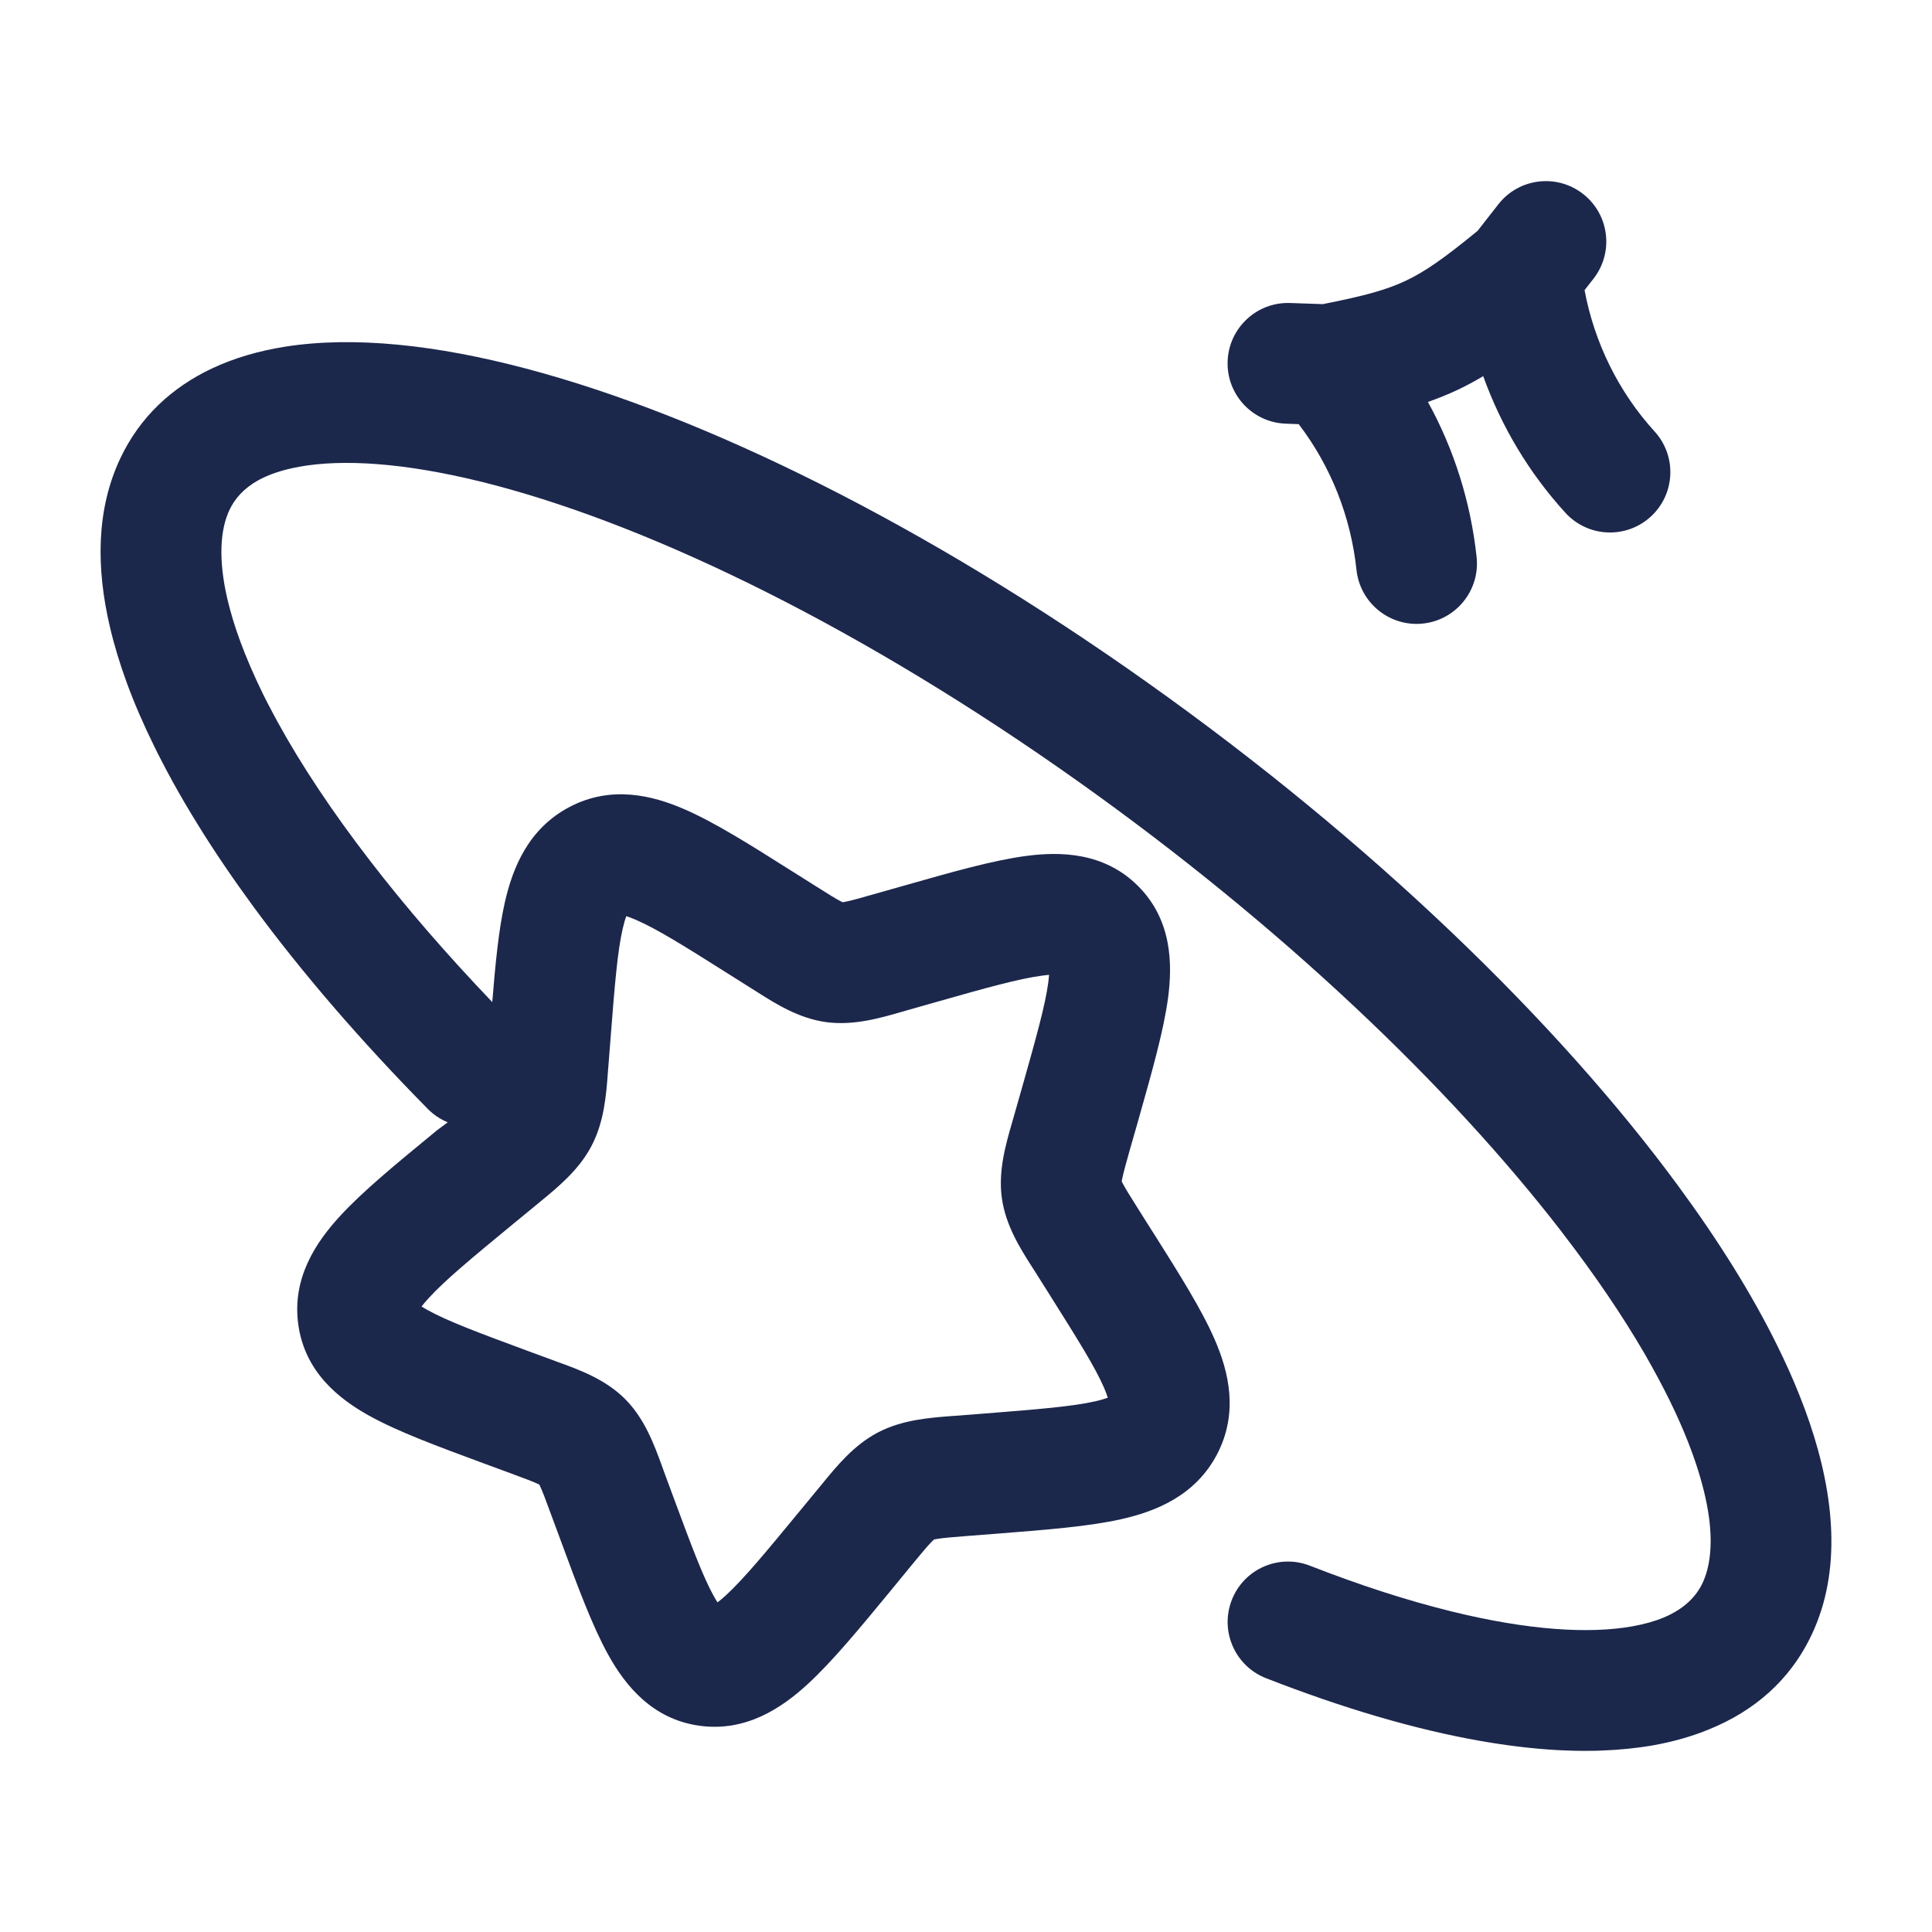 <?xml version="1.0" encoding="utf-8"?><!-- Скачано с сайта svg4.ru / Downloaded from svg4.ru -->
<svg width="800px" height="800px" viewBox="0 0 24 24" fill="none" xmlns="http://www.w3.org/2000/svg">
<path fill-rule="evenodd" clip-rule="evenodd" d="M9.859 10.835L9.811 10.805C9.319 10.494 8.878 10.216 8.503 10.053C8.103 9.879 7.591 9.753 7.074 10.025C6.564 10.293 6.369 10.78 6.272 11.206C6.195 11.544 6.154 11.969 6.115 12.448C5.543 11.85 5.034 11.261 4.597 10.693L4.594 10.689C4.125 10.081 3.742 9.503 3.449 8.969C3.412 8.902 3.377 8.835 3.343 8.77L3.313 8.713C3.297 8.68 3.28 8.647 3.264 8.615C3.153 8.388 3.059 8.17 2.983 7.963C2.914 7.776 2.863 7.604 2.826 7.447C2.708 6.944 2.737 6.576 2.85 6.336C2.915 6.197 3.025 6.068 3.21 5.965C3.34 5.894 3.507 5.836 3.723 5.797C4.261 5.701 5.019 5.748 5.972 5.983L5.983 5.985C6.039 5.999 6.095 6.014 6.153 6.029C8.15 6.557 10.731 7.816 13.397 9.71C15.912 11.496 18.005 13.494 19.402 15.305L19.406 15.311C19.812 15.837 20.153 16.341 20.428 16.813C20.459 16.867 20.49 16.921 20.519 16.974L20.53 16.994C20.736 17.365 20.899 17.714 21.017 18.037C21.032 18.077 21.046 18.117 21.059 18.156C21.146 18.413 21.2 18.639 21.228 18.837C21.279 19.206 21.238 19.477 21.15 19.664C21.074 19.826 20.929 19.984 20.666 20.094C20.558 20.139 20.429 20.176 20.277 20.203C19.739 20.299 18.982 20.252 18.028 20.017L18.021 20.015C17.488 19.884 16.903 19.696 16.273 19.45C15.887 19.299 15.453 19.489 15.302 19.875C15.151 20.261 15.341 20.696 15.727 20.847C16.671 21.216 17.574 21.484 18.398 21.628C18.725 21.685 19.04 21.723 19.341 21.74C19.495 21.748 19.645 21.752 19.791 21.749C19.825 21.749 19.86 21.748 19.895 21.746C20.12 21.738 20.336 21.716 20.542 21.68C20.784 21.636 21.018 21.571 21.237 21.48C21.782 21.257 22.236 20.881 22.508 20.301C22.88 19.509 22.786 18.576 22.48 17.674C22.441 17.559 22.398 17.443 22.351 17.326C22.272 17.127 22.181 16.925 22.08 16.72C21.765 16.079 21.347 15.411 20.849 14.734C19.346 12.688 17.031 10.451 14.265 8.487C11.502 6.524 8.758 5.166 6.536 4.579C5.43 4.286 4.399 4.171 3.539 4.307C3.219 4.358 2.911 4.446 2.631 4.578C2.145 4.808 1.74 5.171 1.492 5.699C1.197 6.328 1.191 7.049 1.367 7.795C1.421 8.024 1.491 8.252 1.574 8.479C1.668 8.736 1.782 8.999 1.914 9.267C1.945 9.332 1.978 9.396 2.011 9.459C2.098 9.628 2.192 9.798 2.293 9.971C2.345 10.059 2.399 10.149 2.454 10.238C2.56 10.41 2.673 10.584 2.792 10.759C2.904 10.924 3.021 11.089 3.143 11.256C3.748 12.08 4.48 12.929 5.312 13.773C5.385 13.848 5.471 13.904 5.562 13.942L5.428 14.041L5.386 14.076C4.914 14.464 4.499 14.805 4.218 15.113C3.927 15.431 3.626 15.874 3.705 16.451C3.786 17.044 4.21 17.378 4.587 17.587C4.943 17.785 5.435 17.966 5.983 18.169L6.037 18.189L6.344 18.302C6.525 18.369 6.618 18.404 6.683 18.434L6.7 18.442L6.708 18.46C6.739 18.525 6.774 18.618 6.84 18.798L6.954 19.106L6.974 19.16C7.176 19.708 7.358 20.199 7.555 20.555C7.764 20.932 8.099 21.357 8.691 21.438C9.268 21.517 9.711 21.216 10.029 20.925C10.337 20.643 10.679 20.228 11.067 19.757L11.317 19.452C11.443 19.3 11.511 19.217 11.566 19.16C11.584 19.142 11.596 19.13 11.603 19.124C11.611 19.122 11.626 19.119 11.648 19.116C11.724 19.104 11.826 19.095 12.021 19.08L12.408 19.05C13.004 19.003 13.532 18.962 13.937 18.87C14.363 18.773 14.849 18.578 15.117 18.069C15.389 17.551 15.264 17.04 15.089 16.639C14.927 16.265 14.648 15.824 14.338 15.332L14.307 15.284L14.133 15.008C14.031 14.846 13.979 14.763 13.946 14.699C13.941 14.689 13.937 14.681 13.934 14.675C13.936 14.667 13.938 14.656 13.941 14.641C13.956 14.566 13.984 14.465 14.037 14.276L14.13 13.953L14.145 13.899C14.309 13.319 14.455 12.806 14.51 12.397C14.566 11.974 14.559 11.427 14.137 11.006C13.715 10.584 13.168 10.577 12.746 10.633C12.336 10.687 11.823 10.833 11.244 10.998L11.19 11.013L10.866 11.105C10.678 11.159 10.577 11.187 10.502 11.202C10.487 11.205 10.475 11.207 10.467 11.208C10.461 11.205 10.453 11.201 10.443 11.196C10.38 11.163 10.296 11.111 10.135 11.009L9.859 10.835ZM7.714 11.368C7.714 11.368 7.717 11.367 7.724 11.368C7.718 11.369 7.714 11.368 7.714 11.368ZM7.905 11.429C7.851 11.405 7.81 11.39 7.78 11.381C7.767 11.415 7.752 11.465 7.735 11.538C7.67 11.822 7.636 12.238 7.584 12.906L7.558 13.239L7.552 13.312C7.531 13.6 7.506 13.935 7.347 14.237C7.19 14.536 6.929 14.749 6.702 14.935L6.644 14.983L6.381 15.199C5.855 15.632 5.525 15.906 5.325 16.126C5.286 16.168 5.258 16.202 5.237 16.23C5.258 16.243 5.283 16.258 5.314 16.275C5.557 16.41 5.937 16.553 6.557 16.782L6.864 16.895L6.934 16.921C7.197 17.016 7.52 17.134 7.764 17.378C8.008 17.622 8.126 17.946 8.222 18.208L8.247 18.278L8.361 18.586C8.59 19.205 8.732 19.585 8.867 19.828C8.884 19.859 8.9 19.885 8.913 19.905C8.94 19.885 8.974 19.857 9.017 19.818C9.236 19.617 9.51 19.287 9.943 18.761L10.159 18.499L10.207 18.441C10.393 18.213 10.606 17.952 10.905 17.795C11.207 17.637 11.542 17.612 11.83 17.59L11.904 17.585L12.236 17.559C12.904 17.506 13.32 17.472 13.604 17.408C13.678 17.391 13.728 17.375 13.761 17.363C13.752 17.333 13.738 17.292 13.714 17.237C13.603 16.982 13.389 16.64 13.039 16.084L12.865 15.808L12.826 15.747C12.675 15.511 12.492 15.223 12.445 14.881C12.399 14.544 12.494 14.216 12.574 13.939L12.595 13.866L12.687 13.543C12.871 12.893 12.985 12.487 13.023 12.199C13.027 12.165 13.03 12.135 13.032 12.11C13.007 12.112 12.978 12.115 12.943 12.12C12.656 12.158 12.25 12.271 11.6 12.456L11.276 12.548L11.203 12.569C10.927 12.649 10.598 12.743 10.262 12.697C9.919 12.65 9.632 12.467 9.396 12.317L9.334 12.278L9.058 12.104C8.503 11.753 8.161 11.54 7.905 11.429ZM5.159 16.169C5.159 16.169 5.161 16.171 5.164 16.175C5.16 16.171 5.159 16.169 5.159 16.169ZM5.189 16.304C5.188 16.309 5.186 16.311 5.186 16.311C5.186 16.311 5.187 16.309 5.189 16.304ZM8.831 19.956C8.831 19.956 8.834 19.955 8.838 19.954C8.833 19.956 8.831 19.956 8.831 19.956ZM8.967 19.978C8.971 19.981 8.974 19.984 8.974 19.984C8.974 19.984 8.971 19.983 8.967 19.978ZM13.775 17.428C13.775 17.428 13.774 17.424 13.774 17.418C13.775 17.425 13.775 17.428 13.775 17.428ZM13.812 17.339C13.817 17.335 13.82 17.334 13.82 17.334C13.82 17.334 13.818 17.336 13.812 17.339ZM7.803 11.33C7.807 11.324 7.809 11.322 7.809 11.322C7.809 11.322 7.807 11.326 7.803 11.33Z" fill="#1C274C"/>
<path fill-rule="evenodd" clip-rule="evenodd" d="M19.665 2.409C19.992 2.664 20.05 3.135 19.795 3.462L19.684 3.604C19.807 4.262 20.109 4.871 20.554 5.36C20.833 5.666 20.811 6.14 20.505 6.419C20.199 6.698 19.725 6.676 19.446 6.37C18.995 5.876 18.65 5.298 18.425 4.673C18.32 4.735 18.215 4.792 18.105 4.844C17.985 4.9 17.864 4.949 17.738 4.993C18.064 5.584 18.27 6.24 18.343 6.92C18.387 7.332 18.089 7.702 17.677 7.746C17.265 7.79 16.895 7.491 16.851 7.08C16.78 6.415 16.53 5.788 16.133 5.269L15.975 5.263C15.561 5.25 15.236 4.903 15.25 4.489C15.264 4.075 15.611 3.75 16.025 3.764L16.433 3.778C16.959 3.674 17.23 3.598 17.464 3.487C17.699 3.376 17.934 3.213 18.355 2.868L18.613 2.538C18.867 2.212 19.339 2.154 19.665 2.409Z" fill="#1C274C"/>
</svg>